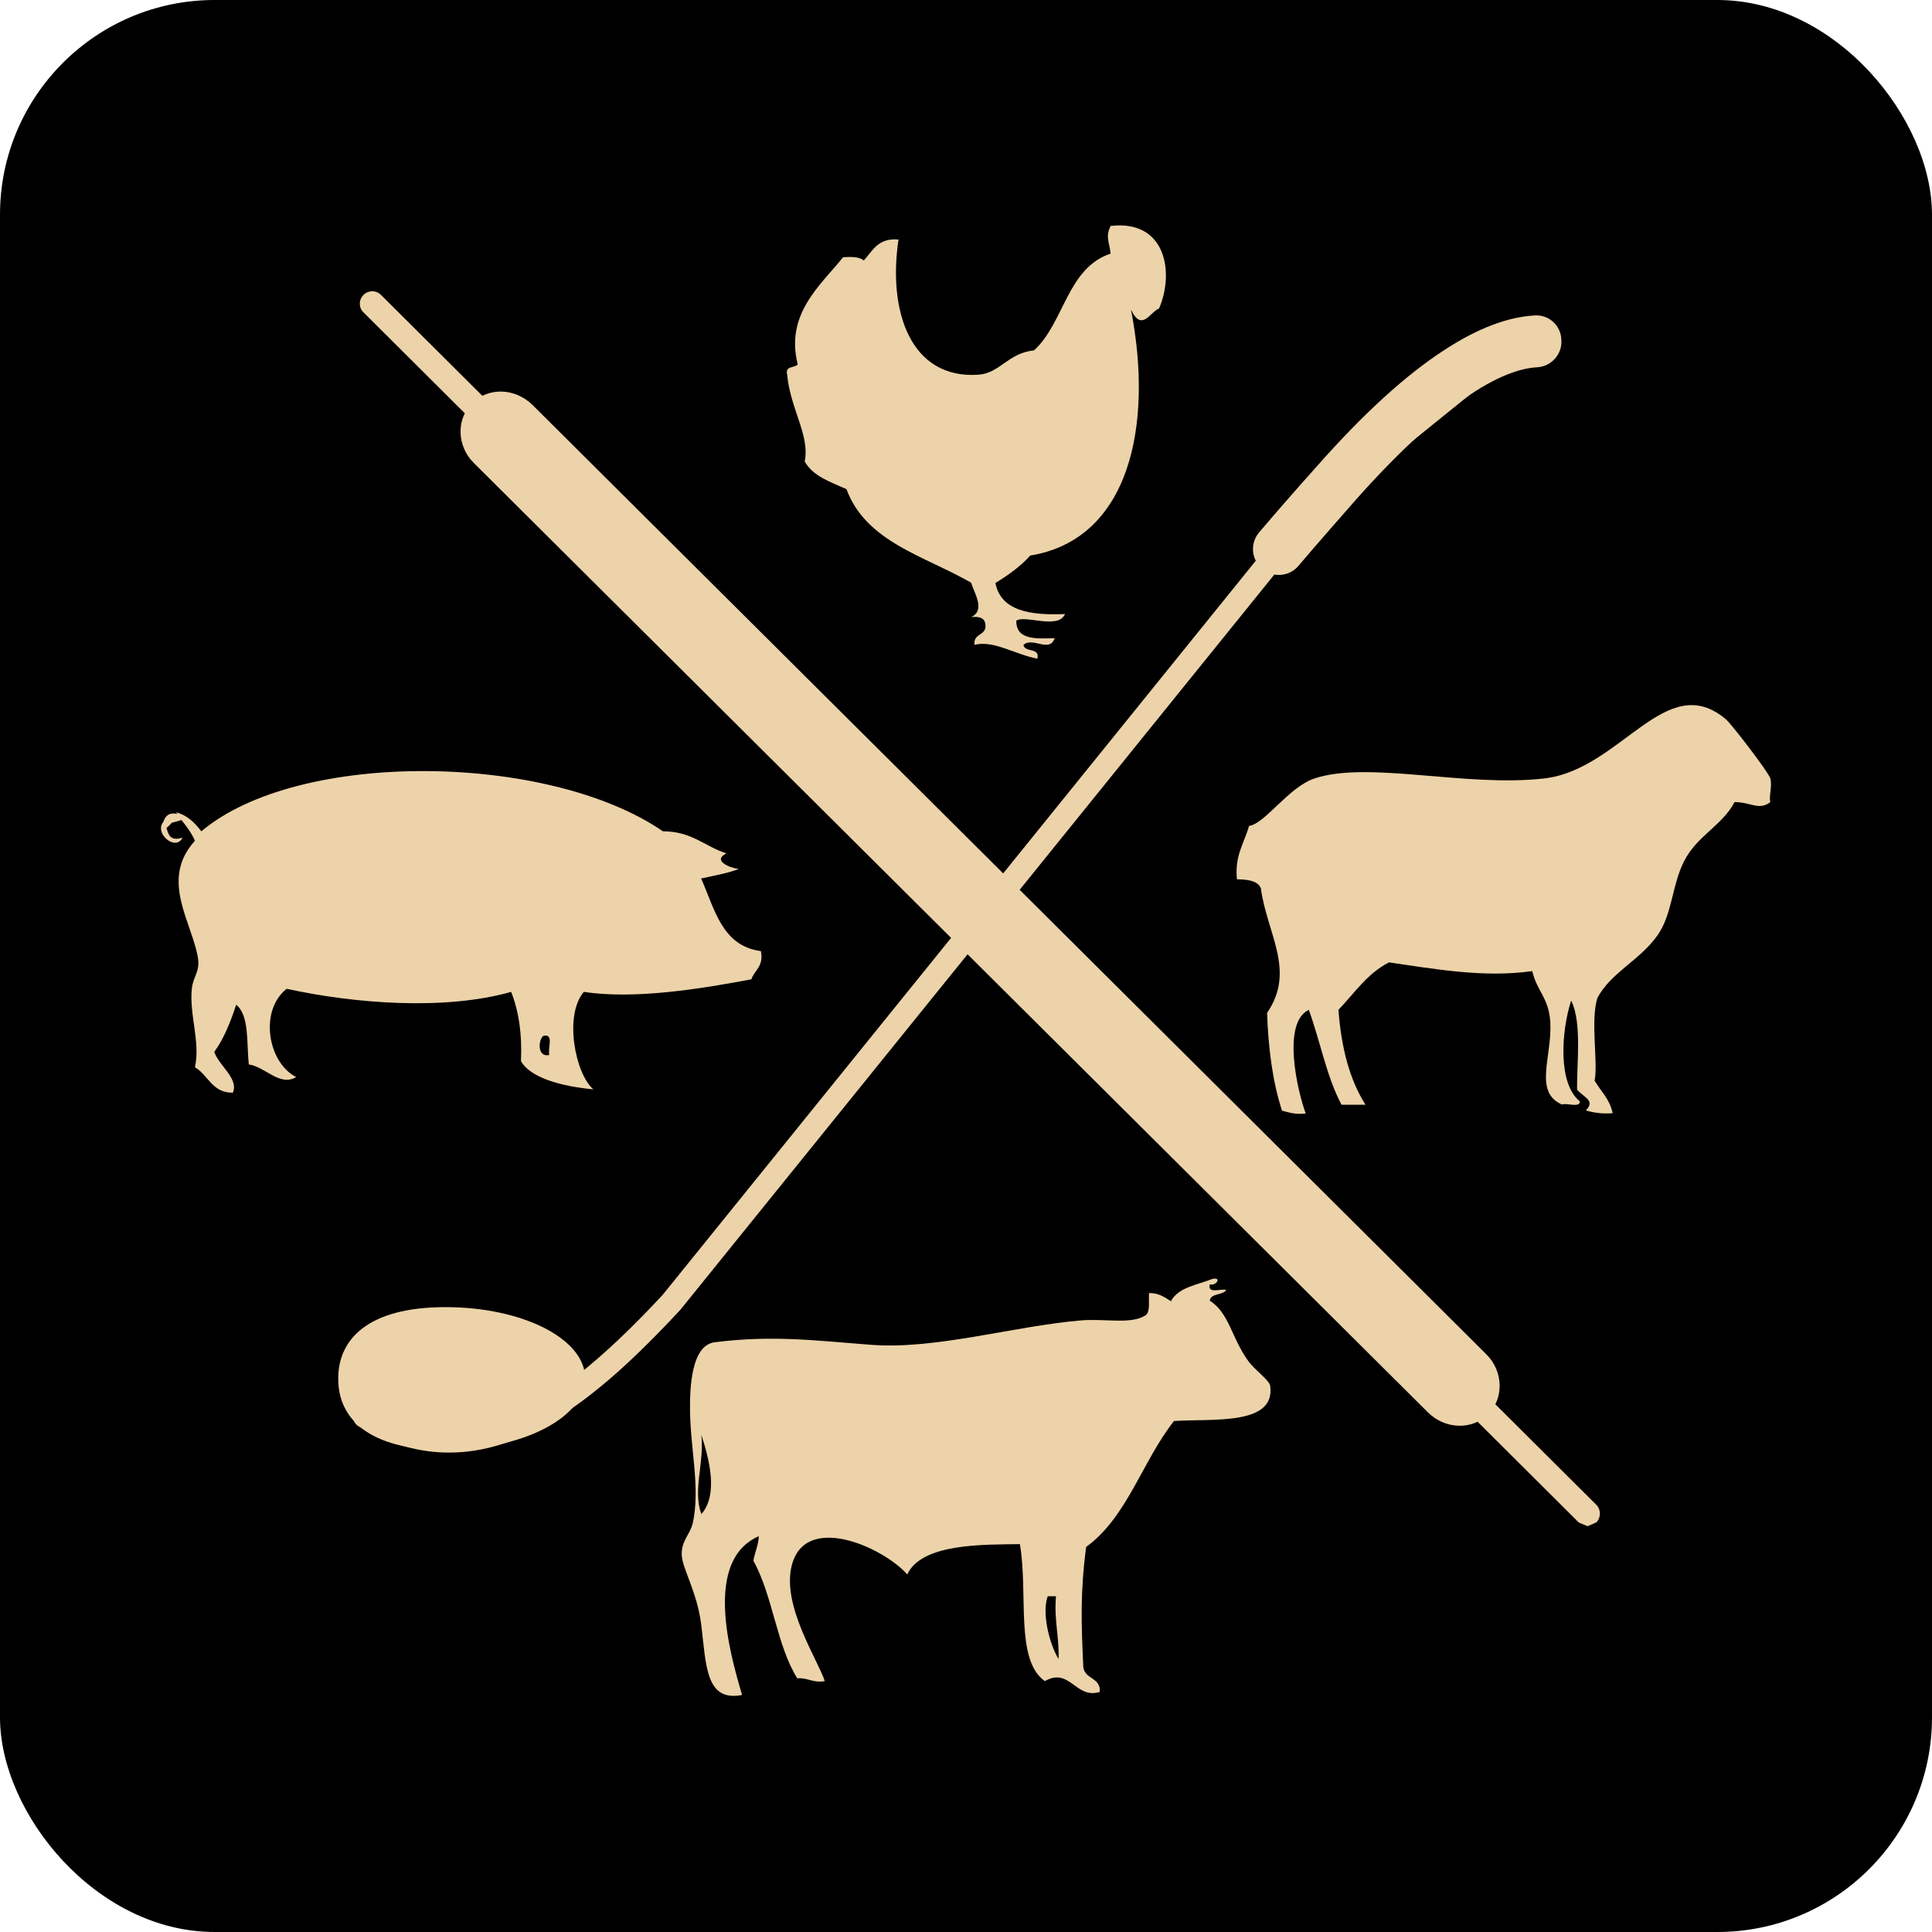 <?xml version="1.0" encoding="UTF-8"?> <svg xmlns="http://www.w3.org/2000/svg" width="180" height="180" viewBox="0 0 180 180" fill="none"><rect width="180" height="180" rx="20" fill="black"></rect><path fill-rule="evenodd" clip-rule="evenodd" d="M112.958 119.153C113.894 118.962 113.27 119.846 112.718 119.655C112.477 120.587 113.702 120.037 114.254 120.181C113.894 120.707 112.79 120.468 112.718 121.185C114.542 122.356 114.71 124.602 116.295 126.801C116.871 127.613 118.24 128.569 118.336 129.095C118.888 132.847 112.958 132.154 109.38 132.393C106.427 136.121 105.034 141.331 101.192 144.127C100.64 148.357 100.736 151.177 100.928 155.336C101.096 156.483 102.561 156.268 102.465 157.63C100.208 158.347 99.68 155.288 97.351 156.626C94.541 154.667 95.814 148.453 95.021 143.864C91.66 143.912 85.873 143.769 84.529 146.684C82.224 144.103 74.948 140.877 73.748 145.92C72.859 149.648 76.173 154.595 76.845 156.626C75.692 156.817 75.308 156.292 74.276 156.363C72.355 153.28 71.995 148.644 70.194 145.418C70.314 144.605 70.65 144.056 70.698 143.124C65.536 145.37 67.985 154.021 69.138 157.917C65.704 158.586 65.8 155.097 65.32 151.273C64.936 148.333 63.591 146.159 63.519 144.916C63.447 143.554 64.311 142.956 64.551 141.881C65.248 138.607 64.335 135.118 64.287 131.413C64.263 129.286 64.407 125.319 66.592 125.056C72.043 124.363 76.077 124.913 81.191 125.295C87.17 125.749 94.469 123.551 100.664 123.025C102.873 122.81 105.466 123.455 106.787 122.499C107.171 122.117 107.003 121.209 107.051 120.468C108.011 120.468 108.516 120.874 109.092 121.232C109.788 119.918 111.541 119.727 112.958 119.153ZM65.344 141.068C66.953 139.228 66.064 135.906 65.344 133.684C65.632 136.265 64.527 138.822 65.344 141.068ZM98.623 154.571C98.695 152.468 98.191 150.938 98.383 148.716H97.615C97.062 150.174 97.711 153.065 98.623 154.571Z" fill="#EDD3A9"></path><path fill-rule="evenodd" clip-rule="evenodd" d="M164.942 74.726C163.862 75.539 163.213 74.75 161.605 74.726C160.452 76.925 158.099 77.857 156.898 80.247C155.746 82.517 155.818 85.194 154.401 87.178C152.72 89.52 150.127 90.571 148.831 92.961C148.158 95.088 148.903 98.96 148.567 100.68C149.143 101.684 149.983 102.401 150.247 103.715C149.239 103.787 148.447 103.668 147.75 103.453C148.663 102.52 147.582 102.282 146.934 101.517C146.886 99.294 147.414 95.255 146.382 93.224C145.469 96.02 145.109 100.967 147.198 102.616C147.174 103.238 146.021 102.736 145.517 102.903C142.852 101.732 144.629 98.458 144.437 95.184C144.269 92.913 143.212 92.388 142.756 90.476C138.194 91.121 133.584 90.26 129.406 89.663C127.389 90.691 126.188 92.531 124.7 94.084C124.964 97.597 125.732 100.585 127.221 102.927C126.476 102.927 125.708 102.927 124.988 102.927C123.595 100.322 122.995 96.976 121.938 94.084C119.417 95.279 120.858 101.589 121.65 103.739C120.714 103.859 120.089 103.644 119.441 103.476C118.577 100.824 118.169 97.741 118.049 94.371C120.762 90.428 118.025 86.963 117.472 82.756C117.16 82.039 116.248 81.944 115.239 81.92C115.023 79.65 115.936 78.55 116.368 76.949C117.856 76.758 120.041 73.34 122.467 72.528C127.461 70.855 136.537 73.364 143.86 72.528C151.016 71.715 155.218 62.299 160.788 67.007C161.292 67.413 164.774 71.954 164.942 72.528C165.134 73.269 164.774 74.272 164.942 74.726Z" fill="#EDD3A9"></path><path fill-rule="evenodd" clip-rule="evenodd" d="M107.987 28.745C107.171 29.032 106.378 30.991 105.37 28.841C107.483 39.667 105.226 50.254 95.982 51.759C95.069 52.787 93.941 53.576 92.74 54.317C93.244 56.898 95.934 57.352 99.223 57.208C98.599 58.69 95.477 57.256 94.685 57.83C94.661 59.598 96.438 59.526 98.263 59.455C97.782 60.865 96.246 59.311 95.357 60.076C95.453 60.841 96.894 60.267 96.654 61.367C94.661 61.008 92.572 59.622 90.795 60.076C90.651 58.929 91.972 59.287 91.804 58.14C91.708 57.543 91.227 57.423 90.483 57.495C91.852 56.85 90.747 55.225 90.483 54.293C86.185 51.807 80.687 50.517 78.862 45.57C77.373 44.901 75.74 44.375 74.972 42.989C75.476 40.599 73.651 38.137 73.339 34.935C73.123 34.05 74.011 34.313 74.324 33.955C73.123 29.223 76.509 26.523 78.55 23.965C79.318 23.918 80.11 23.918 80.47 24.276C81.311 23.368 81.791 22.149 83.712 22.316C82.703 29.056 84.865 35.341 91.155 34.911C93.172 34.767 93.893 32.903 96.342 32.641C99.151 30.083 99.415 24.969 103.473 23.631C103.353 22.484 102.969 22.101 103.473 21.05C108.635 20.452 109.428 25.375 107.987 28.745Z" fill="#EDD3A9"></path><path fill-rule="evenodd" clip-rule="evenodd" d="M67.673 79.506C66.352 80.175 67.937 80.844 68.825 80.964C67.769 81.37 66.496 81.585 65.32 81.848C66.592 84.668 67.241 88.133 70.89 88.611C71.178 90.045 70.29 90.38 70.002 91.24C65.2 92.148 59.077 93.128 54.395 92.411C52.522 94.61 53.602 100.059 55.283 101.493C53.458 101.325 49.617 100.752 48.536 98.864C48.656 96.307 48.32 94.18 47.624 92.411C41.357 94.18 32.953 93.487 26.71 92.124C24.117 94.156 24.957 99.031 27.598 100.345C26.062 101.277 24.693 99.366 23.18 99.174C22.964 97.191 23.252 94.61 22.004 93.606C21.476 95.231 20.851 96.784 19.963 98.003C20.395 99.294 22.268 100.489 21.692 101.803C19.747 101.827 19.411 100.154 18.162 99.437C18.69 97.023 17.61 94.538 17.874 92.1C17.994 91.025 18.57 90.595 18.474 89.472C18.042 86.102 14.777 82.039 18.162 78.335C17.73 77.307 16.985 76.59 16.409 75.682C17.49 75.969 18.138 76.662 18.762 77.451C27.791 69.827 51.081 70.114 61.766 77.451C64.455 77.451 65.656 78.861 67.673 79.506ZM51.177 98.29C51.009 97.669 51.657 96.235 50.601 96.522C50.121 96.976 50.073 98.529 51.177 98.29Z" fill="#EDD3A9"></path><path fill-rule="evenodd" clip-rule="evenodd" d="M15.233 76.566C15.737 77.164 15.425 78.526 17.01 78.048C16.337 79.363 14.32 77.594 15.233 76.566Z" fill="#EDD3A9"></path><path fill-rule="evenodd" clip-rule="evenodd" d="M17.418 76.256C17.418 76.256 15.713 75.037 15.233 76.543C14.753 78.096 16.001 76.662 16.001 76.662L17.418 76.256Z" fill="#EDD3A9"></path><path fill-rule="evenodd" clip-rule="evenodd" d="M41.861 135.334C39.148 135.334 36.339 134.617 33.433 132.896C32.905 132.609 32.737 131.94 33.025 131.414C33.313 130.889 33.985 130.721 34.514 131.032C42.725 135.788 50.385 132.872 61.742 120.636L121.482 46.694C121.866 46.287 129.261 38.712 132.239 36.632C132.719 36.298 133.391 36.417 133.751 36.895C134.088 37.397 133.968 38.066 133.487 38.401C130.654 40.361 123.163 48.032 123.091 48.128L63.375 122.046C56.772 129.144 49.713 135.334 41.861 135.334Z" fill="#EDD3A9"></path><path fill-rule="evenodd" clip-rule="evenodd" d="M143.116 31.78C139.322 31.995 133.391 34.935 124.387 45.14C122.61 47.147 120.834 49.155 119.153 51.138L143.116 31.78Z" fill="#EDD3A9"></path><path fill-rule="evenodd" clip-rule="evenodd" d="M142.972 29.39C140.523 29.533 137.689 30.537 134.376 32.736C131.038 34.934 127.172 38.352 122.586 43.562C120.785 45.569 119.033 47.577 117.304 49.608C116.44 50.636 116.584 52.142 117.592 53.002C118.601 53.862 120.137 53.719 120.978 52.715C122.658 50.731 124.387 48.772 126.164 46.74C130.558 41.77 134.136 38.639 136.993 36.751C139.826 34.863 141.867 34.289 143.212 34.218C144.532 34.146 145.565 32.999 145.469 31.684C145.445 30.322 144.292 29.294 142.972 29.39Z" fill="#EDD3A9"></path><path fill-rule="evenodd" clip-rule="evenodd" d="M41.501 121.782C48.704 121.782 54.515 124.746 54.515 128.402C54.515 132.059 48.704 135.07 41.525 135.094C34.322 135.094 31.512 132.13 31.512 128.474C31.488 124.77 34.298 121.782 41.501 121.782Z" fill="#EDD3A9"></path><path fill-rule="evenodd" clip-rule="evenodd" d="M147.918 141.045L34.682 28.315L147.918 141.045Z" fill="#EDD3A9"></path><path fill-rule="evenodd" clip-rule="evenodd" d="M147.918 142.192L147.101 141.857L33.865 29.103C33.409 28.673 33.409 27.932 33.865 27.478C34.321 27.024 35.042 27.024 35.498 27.478L148.734 140.208C149.166 140.662 149.166 141.379 148.734 141.833L147.918 142.192Z" fill="#EDD3A9"></path><path fill-rule="evenodd" clip-rule="evenodd" d="M44.142 43.132C42.557 41.555 42.485 39.045 43.998 37.564C45.486 36.058 47.983 36.13 49.616 37.731L138.481 126.18C140.066 127.757 140.138 130.266 138.649 131.772C137.137 133.254 134.64 133.182 133.031 131.581L44.142 43.132Z" fill="#EDD3A9"></path></svg> 